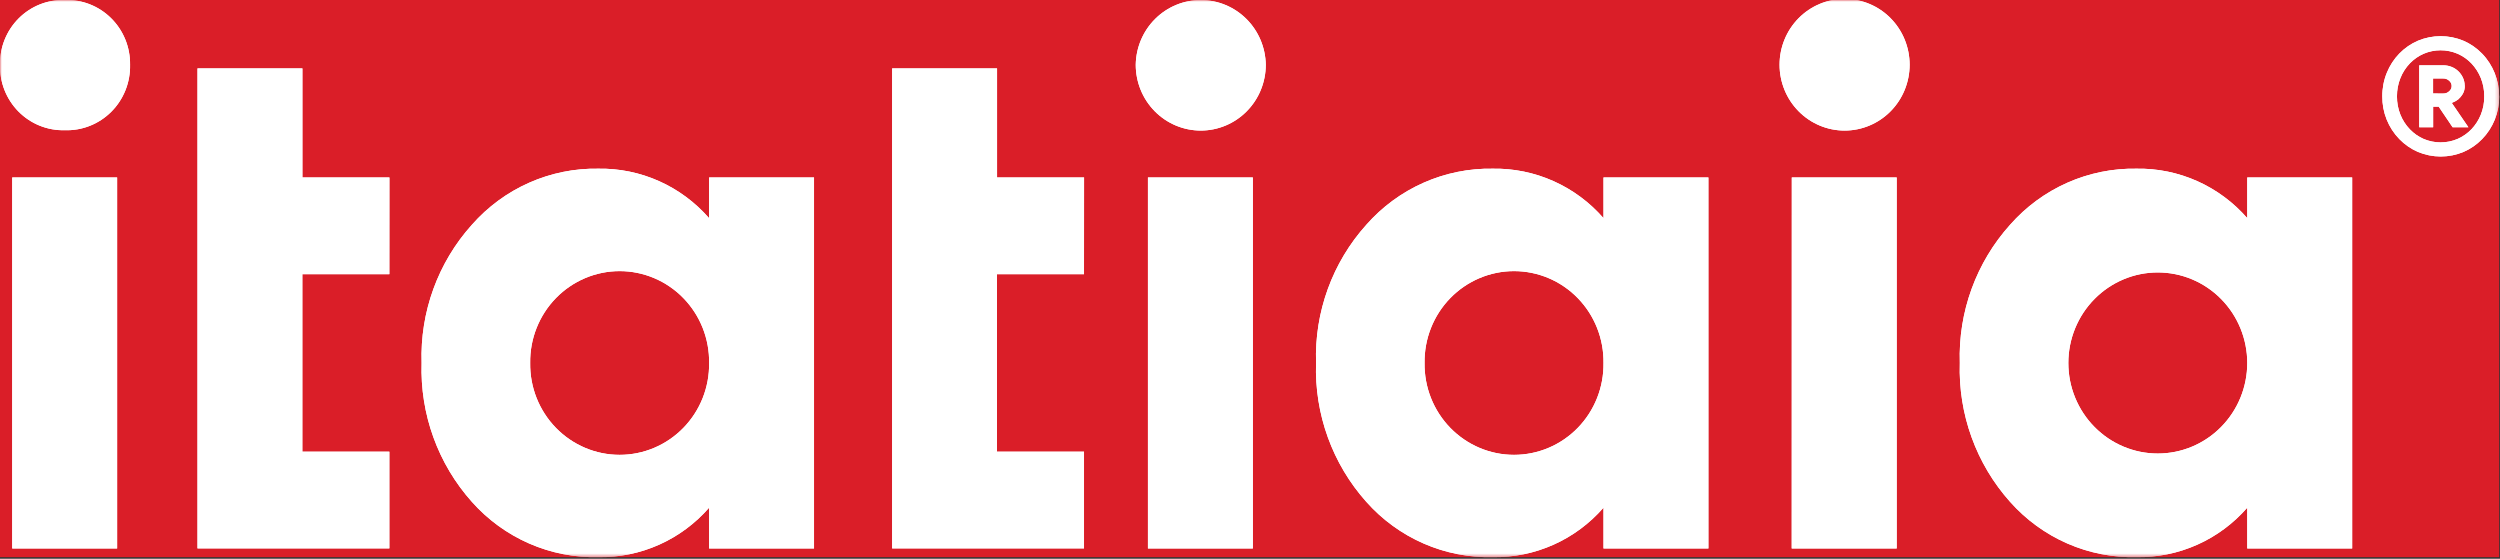 <svg width="698" height="156" viewBox="0 0 698 156" fill="none" xmlns="http://www.w3.org/2000/svg">
<rect x="0" y="0" width="698" height="156" fill="#333333" stroke="none"/>
<rect width="697.78" height="155.56" fill="#DA1E28"/>
<mask id="mask0_1976_34" style="mask-type:luminance" maskUnits="userSpaceOnUse" x="0" y="0" width="698" height="156">
<path d="M697.778 0H0V155.556H697.778V0Z" fill="white"/>
</mask>
<g mask="url(#mask0_1976_34)">
<path d="M0 18.074C-0.039 15.673 0.403 13.288 1.299 11.064C2.195 8.84 3.526 6.822 5.213 5.133C6.9 3.444 8.908 2.118 11.115 1.236C13.322 0.353 15.683 -0.068 18.055 -0.002C20.442 -0.089 22.822 0.316 25.05 1.188C27.278 2.06 29.307 3.382 31.015 5.072C32.723 6.763 34.074 8.787 34.985 11.022C35.896 13.257 36.349 15.656 36.316 18.074C36.371 20.507 35.934 22.926 35.033 25.182C34.133 27.439 32.786 29.485 31.076 31.197C29.367 32.908 27.33 34.248 25.091 35.135C22.852 36.022 20.458 36.436 18.055 36.354C15.667 36.415 13.292 35.984 11.074 35.087C8.856 34.19 6.841 32.845 5.152 31.136C3.463 29.426 2.136 27.386 1.25 25.141C0.365 22.895 -0.061 20.491 0 18.074ZM3.412 49.548H32.703V153.137H3.412V49.548Z" fill="white"/>
<path d="M108.709 76.562H84.416V126.111H108.709V153.118H55.14V19.091H84.431V49.555H108.724L108.709 76.562Z" fill="white"/>
<path d="M197.984 49.55H227.275V153.139H197.984V141.75C194.123 146.176 189.36 149.703 184.023 152.087C178.686 154.47 172.902 155.654 167.069 155.556C160.432 155.712 153.84 154.414 147.745 151.75C141.65 149.086 136.196 145.12 131.757 140.123C122.283 129.526 117.247 115.618 117.713 101.334C117.248 87.112 122.287 73.268 131.757 62.75C136.183 57.723 141.63 53.721 147.724 51.02C153.819 48.319 160.417 46.98 167.069 47.097C172.9 47.001 178.681 48.186 184.015 50.569C189.349 52.953 194.11 56.479 197.968 60.903L197.984 49.55ZM197.984 101.345C198.031 97.994 197.42 94.667 196.186 91.558C194.953 88.448 193.12 85.618 190.796 83.231C188.472 80.844 185.702 78.949 182.648 77.656C179.594 76.362 176.316 75.696 173.006 75.696C169.695 75.696 166.417 76.362 163.363 77.656C160.309 78.949 157.539 80.844 155.215 83.231C152.891 85.618 151.059 88.448 149.825 91.558C148.591 94.667 147.98 97.994 148.028 101.345C147.98 104.696 148.591 108.022 149.825 111.132C151.059 114.242 152.891 117.072 155.215 119.459C157.539 121.845 160.309 123.74 163.363 125.034C166.417 126.327 169.695 126.994 173.006 126.994C176.316 126.994 179.594 126.327 182.648 125.034C185.702 123.74 188.472 121.845 190.796 119.459C193.12 117.072 194.953 114.242 196.186 111.132C197.42 108.022 198.031 104.696 197.984 101.345Z" fill="white"/>
<path d="M302.655 76.562H278.362V126.111H302.655V153.118H249.086V19.091H278.378V49.555H302.671L302.655 76.562Z" fill="white"/>
<path d="M317.097 18.075C317.177 13.255 319.125 8.66 322.521 5.28C325.917 1.9 330.489 0.006 335.252 0.006C340.014 0.006 344.586 1.9 347.983 5.28C351.379 8.66 353.327 13.255 353.407 18.075C353.407 22.949 351.494 27.623 348.089 31.07C344.685 34.516 340.067 36.452 335.252 36.452C330.437 36.452 325.819 34.516 322.414 31.07C319.009 27.623 317.097 22.949 317.097 18.075ZM320.503 49.55H349.794V153.138H320.503V49.55Z" fill="white"/>
<path d="M447.695 49.55H476.986V153.139H447.695V141.75C443.836 146.174 439.076 149.7 433.742 152.084C428.407 154.467 422.626 155.652 416.796 155.556C410.159 155.712 403.567 154.414 397.471 151.75C391.376 149.086 385.922 145.12 381.483 140.123C372.009 129.526 366.974 115.618 367.44 101.334C366.975 87.112 372.013 73.268 381.483 62.75C385.91 57.723 391.356 53.721 397.451 51.02C403.545 48.319 410.144 46.98 416.796 47.097C422.626 47.001 428.407 48.186 433.742 50.569C439.076 52.953 443.836 56.479 447.695 60.903V49.55ZM447.695 101.345C447.742 97.994 447.131 94.667 445.897 91.558C444.664 88.448 442.831 85.618 440.507 83.231C438.183 80.844 435.413 78.949 432.359 77.656C429.305 76.362 426.028 75.696 422.717 75.696C419.406 75.696 416.128 76.362 413.074 77.656C410.02 78.949 407.25 80.844 404.926 83.231C402.602 85.618 400.77 88.448 399.536 91.558C398.302 94.667 397.691 97.994 397.739 101.345C397.691 104.696 398.302 108.022 399.536 111.132C400.77 114.242 402.602 117.072 404.926 119.459C407.25 121.845 410.02 123.74 413.074 125.034C416.128 126.327 419.406 126.994 422.717 126.994C426.028 126.994 429.305 126.327 432.359 125.034C435.413 123.74 438.183 121.845 440.507 119.459C442.831 117.072 444.664 114.242 445.897 111.132C447.131 108.022 447.742 104.696 447.695 101.345Z" fill="white"/>
<path d="M496.854 18.075C496.854 13.201 498.768 8.526 502.173 5.079C505.578 1.633 510.196 -0.304 515.012 -0.304C519.828 -0.304 524.446 1.633 527.852 5.079C531.257 8.526 533.17 13.201 533.17 18.075C533.17 22.95 531.257 27.625 527.852 31.071C524.446 34.518 519.828 36.455 515.012 36.455C510.196 36.455 505.578 34.518 502.173 31.071C498.768 27.625 496.854 22.95 496.854 18.075ZM500.266 49.55H529.557V153.138H500.245L500.266 49.55Z" fill="white"/>
<path d="M627.432 49.55H656.728V153.139H627.432V141.75C623.573 146.174 618.813 149.7 613.479 152.084C608.145 154.467 602.363 155.652 596.533 155.556C589.896 155.712 583.304 154.414 577.209 151.75C571.113 149.086 565.66 145.12 561.221 140.123C551.747 129.526 546.711 115.618 547.177 101.334C546.712 87.112 551.751 73.268 561.221 62.75C565.647 57.723 571.094 53.721 577.188 51.02C583.282 48.319 589.881 46.98 596.533 47.097C602.363 47.001 608.145 48.186 613.479 50.569C618.813 52.953 623.573 56.479 627.432 60.903V49.55ZM627.432 101.345C627.432 94.64 624.801 88.21 620.117 83.469C615.433 78.728 609.081 76.065 602.457 76.065C595.833 76.065 589.48 78.728 584.797 83.469C580.113 88.21 577.481 94.64 577.481 101.345C577.481 108.049 580.113 114.479 584.797 119.22C589.48 123.961 595.833 126.625 602.457 126.625C609.081 126.625 615.433 123.961 620.117 119.22C624.801 114.479 627.432 108.049 627.432 101.345Z" fill="white"/>
<path d="M697.773 26.896C697.796 29.107 697.387 31.301 696.568 33.351C695.749 35.401 694.537 37.267 693.002 38.84C691.526 40.361 689.77 41.574 687.834 42.413C683.75 44.125 679.161 44.125 675.077 42.413C673.141 41.574 671.385 40.361 669.908 38.84C668.373 37.267 667.161 35.401 666.343 33.351C665.524 31.301 665.114 29.107 665.138 26.896C665.12 24.638 665.55 22.4 666.404 20.314C667.212 18.317 668.395 16.498 669.888 14.957C671.364 13.436 673.12 12.222 675.056 11.384C679.14 9.672 683.729 9.672 687.813 11.384C689.749 12.222 691.505 13.436 692.982 14.957C696.071 18.14 697.786 22.434 697.752 26.896M669.236 26.896C669.215 28.649 669.54 30.388 670.193 32.012C670.802 33.526 671.691 34.908 672.813 36.083C673.912 37.233 675.224 38.152 676.674 38.788C678.176 39.428 679.789 39.758 681.419 39.758C683.049 39.758 684.662 39.428 686.164 38.788C687.615 38.151 688.929 37.232 690.03 36.083C691.149 34.906 692.036 33.525 692.646 32.012C693.298 30.388 693.623 28.649 693.602 26.896C693.618 25.152 693.293 23.422 692.646 21.805C692.039 20.285 691.151 18.897 690.03 17.714C688.929 16.565 687.615 15.646 686.164 15.009C684.662 14.369 683.049 14.039 681.419 14.039C679.789 14.039 678.176 14.369 676.674 15.009C675.224 15.645 673.912 16.564 672.813 17.714C671.689 18.895 670.799 20.284 670.193 21.805C669.545 23.422 669.22 25.152 669.236 26.896ZM688.164 23.908C688.195 24.725 687.998 25.534 687.596 26.242C687.26 26.803 686.84 27.308 686.35 27.738C685.795 28.159 685.182 28.496 684.531 28.737L689.183 35.539H684.774L680.887 29.784H679.336V35.539H675.449V18.237H682.169C682.967 18.231 683.759 18.382 684.5 18.682C685.903 19.245 687.037 20.337 687.663 21.727C687.975 22.411 688.135 23.155 688.133 23.908M682.169 26.111C682.475 26.119 682.78 26.065 683.065 25.953C683.351 25.84 683.612 25.672 683.833 25.457C684.043 25.281 684.212 25.061 684.328 24.811C684.445 24.561 684.505 24.289 684.505 24.013C684.505 23.737 684.445 23.465 684.328 23.215C684.212 22.965 684.043 22.745 683.833 22.569C683.612 22.354 683.351 22.186 683.065 22.074C682.78 21.961 682.475 21.907 682.169 21.915H679.315V26.101L682.169 26.111Z" fill="white"/>
<path d="M0 18.074C-0.039 15.673 0.403 13.288 1.299 11.064C2.195 8.84 3.526 6.822 5.213 5.133C6.9 3.444 8.908 2.118 11.115 1.236C13.322 0.353 15.683 -0.068 18.055 -0.002C20.442 -0.089 22.822 0.316 25.05 1.188C27.278 2.06 29.307 3.382 31.015 5.072C32.723 6.763 34.074 8.787 34.985 11.022C35.896 13.257 36.349 15.656 36.316 18.074C36.371 20.507 35.934 22.926 35.033 25.182C34.133 27.439 32.786 29.485 31.076 31.197C29.367 32.908 27.33 34.248 25.091 35.135C22.852 36.022 20.458 36.436 18.055 36.354C15.667 36.415 13.292 35.984 11.074 35.087C8.856 34.19 6.841 32.845 5.152 31.136C3.463 29.426 2.136 27.386 1.25 25.141C0.365 22.895 -0.061 20.491 0 18.074ZM3.412 49.548H32.703V153.137H3.412V49.548Z" fill="white"/>
<path d="M108.709 76.562H84.416V126.111H108.709V153.118H55.14V19.091H84.431V49.555H108.724L108.709 76.562Z" fill="white"/>
<path d="M197.984 49.55H227.275V153.139H197.984V141.75C194.123 146.176 189.36 149.703 184.023 152.087C178.686 154.47 172.902 155.654 167.069 155.556C160.432 155.712 153.84 154.414 147.745 151.75C141.65 149.086 136.196 145.12 131.757 140.123C122.283 129.526 117.247 115.618 117.713 101.334C117.248 87.112 122.287 73.268 131.757 62.75C136.183 57.723 141.63 53.721 147.724 51.02C153.819 48.319 160.417 46.98 167.069 47.097C172.9 47.001 178.681 48.186 184.015 50.569C189.349 52.953 194.11 56.479 197.968 60.903L197.984 49.55ZM197.984 101.345C198.031 97.994 197.42 94.667 196.186 91.558C194.953 88.448 193.12 85.618 190.796 83.231C188.472 80.844 185.702 78.949 182.648 77.656C179.594 76.362 176.316 75.696 173.006 75.696C169.695 75.696 166.417 76.362 163.363 77.656C160.309 78.949 157.539 80.844 155.215 83.231C152.891 85.618 151.059 88.448 149.825 91.558C148.591 94.667 147.98 97.994 148.028 101.345C147.98 104.696 148.591 108.022 149.825 111.132C151.059 114.242 152.891 117.072 155.215 119.459C157.539 121.845 160.309 123.74 163.363 125.034C166.417 126.327 169.695 126.994 173.006 126.994C176.316 126.994 179.594 126.327 182.648 125.034C185.702 123.74 188.472 121.845 190.796 119.459C193.12 117.072 194.953 114.242 196.186 111.132C197.42 108.022 198.031 104.696 197.984 101.345Z" fill="white"/>
<path d="M302.655 76.562H278.362V126.111H302.655V153.118H249.086V19.091H278.378V49.555H302.671L302.655 76.562Z" fill="white"/>
<path d="M317.097 18.075C317.177 13.255 319.125 8.66 322.521 5.28C325.917 1.9 330.489 0.006 335.252 0.006C340.014 0.006 344.586 1.9 347.983 5.28C351.379 8.66 353.327 13.255 353.407 18.075C353.407 22.949 351.494 27.623 348.089 31.07C344.685 34.516 340.067 36.452 335.252 36.452C330.437 36.452 325.819 34.516 322.414 31.07C319.009 27.623 317.097 22.949 317.097 18.075ZM320.503 49.55H349.794V153.138H320.503V49.55Z" fill="white"/>
<path d="M447.695 49.55H476.986V153.139H447.695V141.75C443.836 146.174 439.076 149.7 433.742 152.084C428.407 154.467 422.626 155.652 416.796 155.556C410.159 155.712 403.567 154.414 397.471 151.75C391.376 149.086 385.922 145.12 381.483 140.123C372.009 129.526 366.974 115.618 367.44 101.334C366.975 87.112 372.013 73.268 381.483 62.75C385.91 57.723 391.356 53.721 397.451 51.02C403.545 48.319 410.144 46.98 416.796 47.097C422.626 47.001 428.407 48.186 433.742 50.569C439.076 52.953 443.836 56.479 447.695 60.903V49.55ZM447.695 101.345C447.742 97.994 447.131 94.667 445.897 91.558C444.664 88.448 442.831 85.618 440.507 83.231C438.183 80.844 435.413 78.949 432.359 77.656C429.305 76.362 426.028 75.696 422.717 75.696C419.406 75.696 416.128 76.362 413.074 77.656C410.02 78.949 407.25 80.844 404.926 83.231C402.602 85.618 400.77 88.448 399.536 91.558C398.302 94.667 397.691 97.994 397.739 101.345C397.691 104.696 398.302 108.022 399.536 111.132C400.77 114.242 402.602 117.072 404.926 119.459C407.25 121.845 410.02 123.74 413.074 125.034C416.128 126.327 419.406 126.994 422.717 126.994C426.028 126.994 429.305 126.327 432.359 125.034C435.413 123.74 438.183 121.845 440.507 119.459C442.831 117.072 444.664 114.242 445.897 111.132C447.131 108.022 447.742 104.696 447.695 101.345Z" fill="white"/>
<path d="M496.854 18.075C496.854 13.201 498.768 8.526 502.173 5.079C505.578 1.633 510.196 -0.304 515.012 -0.304C519.828 -0.304 524.446 1.633 527.852 5.079C531.257 8.526 533.17 13.201 533.17 18.075C533.17 22.95 531.257 27.625 527.852 31.071C524.446 34.518 519.828 36.455 515.012 36.455C510.196 36.455 505.578 34.518 502.173 31.071C498.768 27.625 496.854 22.95 496.854 18.075ZM500.266 49.55H529.557V153.138H500.245L500.266 49.55Z" fill="white"/>
<path d="M627.432 49.55H656.728V153.139H627.432V141.75C623.573 146.174 618.813 149.7 613.479 152.084C608.145 154.467 602.363 155.652 596.533 155.556C589.896 155.712 583.304 154.414 577.209 151.75C571.113 149.086 565.66 145.12 561.221 140.123C551.747 129.526 546.711 115.618 547.177 101.334C546.712 87.112 551.751 73.268 561.221 62.75C565.647 57.723 571.094 53.721 577.188 51.02C583.282 48.319 589.881 46.98 596.533 47.097C602.363 47.001 608.145 48.186 613.479 50.569C618.813 52.953 623.573 56.479 627.432 60.903V49.55ZM627.432 101.345C627.432 94.64 624.801 88.21 620.117 83.469C615.433 78.728 609.081 76.065 602.457 76.065C595.833 76.065 589.48 78.728 584.797 83.469C580.113 88.21 577.481 94.64 577.481 101.345C577.481 108.049 580.113 114.479 584.797 119.22C589.48 123.961 595.833 126.625 602.457 126.625C609.081 126.625 615.433 123.961 620.117 119.22C624.801 114.479 627.432 108.049 627.432 101.345Z" fill="white"/>
<path d="M697.773 26.896C697.796 29.107 697.387 31.301 696.568 33.351C695.749 35.401 694.537 37.267 693.002 38.84C691.526 40.361 689.77 41.574 687.834 42.413C683.75 44.125 679.161 44.125 675.077 42.413C673.141 41.574 671.385 40.361 669.908 38.84C668.373 37.267 667.161 35.401 666.343 33.351C665.524 31.301 665.114 29.107 665.138 26.896C665.12 24.638 665.55 22.4 666.404 20.314C667.212 18.317 668.395 16.498 669.888 14.957C671.364 13.436 673.12 12.222 675.056 11.384C679.14 9.672 683.729 9.672 687.813 11.384C689.749 12.222 691.505 13.436 692.982 14.957C696.071 18.14 697.786 22.434 697.752 26.896M669.236 26.896C669.215 28.649 669.54 30.388 670.193 32.012C670.802 33.526 671.691 34.908 672.813 36.083C673.912 37.233 675.224 38.152 676.674 38.788C678.176 39.428 679.789 39.758 681.419 39.758C683.049 39.758 684.662 39.428 686.164 38.788C687.615 38.151 688.929 37.232 690.03 36.083C691.149 34.906 692.036 33.525 692.646 32.012C693.298 30.388 693.623 28.649 693.602 26.896C693.618 25.152 693.293 23.422 692.646 21.805C692.039 20.285 691.151 18.897 690.03 17.714C688.929 16.565 687.615 15.646 686.164 15.009C684.662 14.369 683.049 14.039 681.419 14.039C679.789 14.039 678.176 14.369 676.674 15.009C675.224 15.645 673.912 16.564 672.813 17.714C671.689 18.895 670.799 20.284 670.193 21.805C669.545 23.422 669.22 25.152 669.236 26.896ZM688.164 23.908C688.195 24.725 687.998 25.534 687.596 26.242C687.26 26.803 686.84 27.308 686.35 27.738C685.795 28.159 685.182 28.496 684.531 28.737L689.183 35.539H684.774L680.887 29.784H679.336V35.539H675.449V18.237H682.169C682.967 18.231 683.759 18.382 684.5 18.682C685.903 19.245 687.037 20.337 687.663 21.727C687.975 22.411 688.135 23.155 688.133 23.908M682.169 26.111C682.475 26.119 682.78 26.065 683.065 25.953C683.351 25.84 683.612 25.672 683.833 25.457C684.043 25.281 684.212 25.061 684.328 24.811C684.445 24.561 684.505 24.289 684.505 24.013C684.505 23.737 684.445 23.465 684.328 23.215C684.212 22.965 684.043 22.745 683.833 22.569C683.612 22.354 683.351 22.186 683.065 22.074C682.78 21.961 682.475 21.907 682.169 21.915H679.315V26.101L682.169 26.111Z" fill="white"/>
</g>
</svg>
